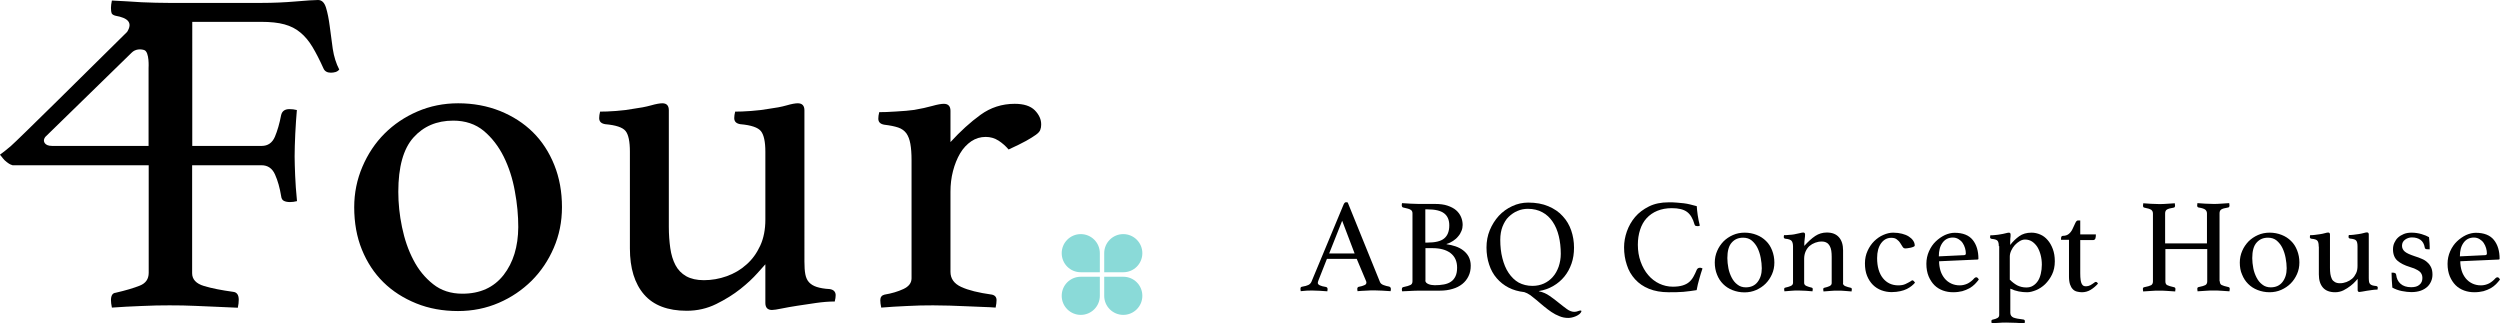 <?xml version="1.0" encoding="utf-8"?>
<!-- Generator: Adobe Illustrator 23.0.2, SVG Export Plug-In . SVG Version: 6.00 Build 0)  -->
<svg version="1.1" id="レイヤー_1" xmlns="http://www.w3.org/2000/svg" xmlns:xlink="http://www.w3.org/1999/xlink" x="0px"
	 y="0px" viewBox="0 0 188.8 24.42" style="enable-background:new 0 0 188.8 24.42;" xml:space="preserve">
<style type="text/css">
	.st0{fill:#8ADAD8;}
</style>
<g>
	<g>
		<g>
			<g>
				<path class="st0" d="M81.62,17.68c-0.79,0-1.44,0.64-1.44,1.44s0.64,1.44,1.44,1.44h1.44v-1.44
					C83.06,18.32,82.41,17.68,81.62,17.68z"/>
			</g>
			<g>
				<path class="st0" d="M84.83,17.68c0.79,0,1.44,0.64,1.44,1.44s-0.64,1.44-1.44,1.44h-1.44v-1.44
					C83.39,18.32,84.04,17.68,84.83,17.68z"/>
			</g>
		</g>
		<g>
			<g>
				<path class="st0" d="M84.83,23.78c0.79,0,1.44-0.64,1.44-1.44s-0.64-1.44-1.44-1.44h-1.44v1.44
					C83.39,23.14,84.04,23.78,84.83,23.78z"/>
			</g>
			<g>
				<path class="st0" d="M81.62,23.78c-0.79,0-1.44-0.64-1.44-1.44s0.64-1.44,1.44-1.44h1.44v1.44
					C83.06,23.14,82.41,23.78,81.62,23.78z"/>
			</g>
		</g>
	</g>
	<g>
		<g>
			<path d="M24.9,1.97c-0.07-0.54-0.16-1-0.28-1.39C24.5,0.19,24.3,0,24.02,0c-0.3,0-0.87,0.04-1.69,0.11
				c-0.82,0.07-1.69,0.11-2.6,0.11h-6.96c-0.66,0-1.35-0.02-2.07-0.05C9.97,0.12,9.22,0.08,8.45,0.04C8.4,0.27,8.38,0.46,8.38,0.6
				c0,0.19,0.02,0.32,0.05,0.4c0.04,0.08,0.13,0.15,0.3,0.19C9.64,1.35,10.05,1.7,9.6,2.41c-3.01,2.98-8.28,8.19-8.77,8.61
				C0.14,11.61-0.02,11.67,0,11.69c0.13,0.13,0.27,0.38,0.51,0.55c0.12,0.08,0.18,0.16,0.44,0.24h10.28v8.12
				c0,0.47-0.22,0.79-0.67,0.97c-0.45,0.18-1.05,0.36-1.83,0.54c-0.23,0.02-0.35,0.21-0.35,0.56c0,0.14,0.02,0.33,0.07,0.56
				c0.68-0.05,1.42-0.09,2.21-0.12c0.8-0.04,1.51-0.05,2.14-0.05c0.68,0,1.33,0.01,1.95,0.04c0.62,0.02,1.17,0.05,1.63,0.07
				c0.56,0.02,1.09,0.05,1.58,0.07c0.05-0.23,0.07-0.43,0.07-0.6c0-0.37-0.14-0.57-0.42-0.6c-0.87-0.12-1.6-0.26-2.2-0.44
				c-0.6-0.18-0.9-0.5-0.9-0.97v-8.15h5.24c0.47,0,0.81,0.23,1.02,0.7c0.21,0.47,0.36,1.01,0.46,1.62c0.02,0.19,0.09,0.31,0.21,0.37
				c0.12,0.06,0.27,0.09,0.46,0.09c0.16,0,0.34-0.02,0.53-0.07c-0.07-0.73-0.12-1.37-0.14-1.93c-0.02-0.56-0.04-1.04-0.04-1.44
				c0-0.49,0.02-1.07,0.05-1.74s0.08-1.26,0.12-1.77c-0.19-0.05-0.37-0.07-0.56-0.07c-0.35,0-0.56,0.15-0.63,0.46
				c-0.12,0.63-0.28,1.18-0.47,1.63c-0.2,0.46-0.53,0.69-1,0.69h-5.24V1.65h5.2c0.7,0,1.29,0.06,1.76,0.19
				c0.47,0.13,0.87,0.33,1.21,0.62c0.34,0.28,0.64,0.64,0.91,1.09c0.27,0.45,0.54,0.98,0.83,1.62c0.09,0.21,0.28,0.32,0.56,0.32
				c0.12,0,0.23-0.02,0.35-0.05c0.12-0.04,0.21-0.1,0.28-0.19c-0.23-0.44-0.4-0.97-0.49-1.56C25.05,3.08,24.97,2.51,24.9,1.97z
				 M4.1,11.02c-0.04,0-0.09,0-0.16,0c-0.33,0-0.47-0.1-0.55-0.2c-0.14-0.19-0.05-0.38,0.03-0.48L9.92,4c0,0,0.01-0.01,0.01-0.01
				c0.3-0.31,0.71-0.29,0.96-0.21c0.41,0.14,0.33,1.36,0.33,1.36v5.88H4.1z"/>
			<path d="M40.24,9.98c-0.69-0.68-1.52-1.21-2.48-1.6C36.8,8,35.75,7.8,34.6,7.8c-1.1,0-2.13,0.21-3.08,0.62
				c-0.95,0.41-1.78,0.97-2.48,1.67c-0.7,0.7-1.26,1.54-1.67,2.5c-0.41,0.96-0.62,1.98-0.62,3.06c0,1.17,0.19,2.24,0.58,3.2
				c0.39,0.96,0.93,1.78,1.62,2.46c0.69,0.68,1.52,1.21,2.48,1.6c0.96,0.39,2.02,0.58,3.16,0.58c1.1,0,2.13-0.21,3.08-0.62
				c0.95-0.41,1.77-0.97,2.48-1.67c0.7-0.7,1.26-1.53,1.67-2.48c0.41-0.95,0.62-1.97,0.62-3.08c0-1.15-0.19-2.21-0.58-3.18
				C41.47,11.49,40.93,10.66,40.24,9.98z M38.03,20.77c-0.74,0.94-1.77,1.41-3.11,1.41c-0.87,0-1.61-0.24-2.21-0.72
				c-0.61-0.48-1.11-1.09-1.49-1.83c-0.39-0.74-0.67-1.56-0.86-2.48c-0.19-0.91-0.28-1.8-0.28-2.67c0-1.87,0.38-3.24,1.14-4.09
				c0.76-0.85,1.76-1.28,3.01-1.28c0.91,0,1.68,0.26,2.3,0.77c0.62,0.52,1.12,1.17,1.51,1.95c0.39,0.79,0.67,1.65,0.84,2.6
				c0.18,0.95,0.26,1.86,0.26,2.72C39.13,18.63,38.76,19.83,38.03,20.77z"/>
			<path d="M62.65,21.83c-0.4-0.02-0.72-0.08-0.97-0.16c-0.25-0.08-0.44-0.2-0.58-0.35c-0.14-0.15-0.23-0.35-0.28-0.6
				c-0.05-0.25-0.07-0.57-0.07-0.97V8.33c0-0.35-0.17-0.53-0.5-0.53c-0.19,0-0.47,0.05-0.85,0.16c-0.38,0.11-0.83,0.19-1.35,0.26
				c-0.37,0.07-0.81,0.12-1.32,0.16c-0.5,0.04-0.91,0.05-1.21,0.05c-0.05,0.19-0.07,0.35-0.07,0.49c0,0.26,0.15,0.41,0.46,0.46
				c0.82,0.07,1.34,0.25,1.56,0.53c0.22,0.28,0.33,0.8,0.33,1.55v5.13c0,0.75-0.13,1.41-0.39,1.97c-0.26,0.56-0.6,1.04-1.04,1.42
				c-0.43,0.39-0.93,0.68-1.49,0.88c-0.56,0.2-1.14,0.3-1.72,0.3c-0.54,0-0.98-0.1-1.34-0.3c-0.35-0.2-0.62-0.48-0.81-0.84
				c-0.19-0.36-0.32-0.79-0.39-1.28c-0.07-0.49-0.11-1.03-0.11-1.62V8.33c0-0.35-0.16-0.53-0.49-0.53c-0.19,0-0.47,0.05-0.86,0.16
				c-0.39,0.11-0.84,0.19-1.35,0.26c-0.35,0.07-0.78,0.12-1.28,0.16c-0.5,0.04-0.91,0.05-1.21,0.05c-0.05,0.19-0.07,0.35-0.07,0.49
				c0,0.26,0.15,0.41,0.46,0.46c0.8,0.07,1.31,0.24,1.53,0.51c0.22,0.27,0.33,0.79,0.33,1.56v7.31c0,1.5,0.36,2.66,1.07,3.48
				c0.71,0.82,1.79,1.23,3.22,1.23c0.8,0,1.54-0.17,2.23-0.51c0.69-0.34,1.3-0.72,1.83-1.14c0.53-0.42,0.95-0.82,1.28-1.19
				c0.33-0.37,0.53-0.6,0.6-0.67v2.92c0,0.35,0.17,0.53,0.5,0.53c0.14,0,0.39-0.04,0.73-0.11c0.34-0.07,0.74-0.14,1.19-0.21
				c0.45-0.07,0.92-0.14,1.41-0.21c0.49-0.07,0.96-0.11,1.41-0.11c0.05-0.19,0.07-0.35,0.07-0.49
				C63.1,22.03,62.95,21.87,62.65,21.83z"/>
			<path d="M78.15,8.33C77.82,8,77.31,7.84,76.63,7.84c-0.96,0-1.82,0.28-2.58,0.83c-0.76,0.55-1.52,1.24-2.27,2.06V8.37
				c0-0.35-0.17-0.53-0.5-0.53c-0.19,0-0.48,0.05-0.87,0.16s-0.85,0.21-1.37,0.3c-0.35,0.05-0.81,0.09-1.36,0.12
				c-0.55,0.04-0.98,0.05-1.28,0.05c-0.05,0.19-0.07,0.35-0.07,0.49c0,0.26,0.15,0.41,0.46,0.46c0.42,0.05,0.77,0.12,1.04,0.21
				c0.27,0.09,0.47,0.24,0.62,0.44c0.14,0.2,0.24,0.46,0.3,0.79c0.06,0.33,0.09,0.74,0.09,1.23v8.93c0,0.35-0.21,0.62-0.62,0.81
				c-0.41,0.19-0.88,0.33-1.42,0.42c-0.21,0.05-0.32,0.19-0.32,0.42c0,0.14,0.02,0.33,0.07,0.56c0.61-0.05,1.25-0.09,1.94-0.12
				c0.68-0.04,1.34-0.05,1.98-0.05c0.38,0,0.79,0.01,1.24,0.02c0.45,0.01,0.88,0.03,1.3,0.05c0.42,0.02,0.83,0.04,1.21,0.05
				c0.39,0.01,0.71,0.03,0.97,0.05c0.05-0.23,0.07-0.42,0.07-0.56c0-0.23-0.12-0.37-0.35-0.42c-1.01-0.14-1.78-0.33-2.32-0.58
				c-0.54-0.25-0.81-0.63-0.81-1.14v-6.05c0-0.54,0.06-1.06,0.19-1.56c0.13-0.5,0.31-0.95,0.54-1.34c0.23-0.39,0.52-0.69,0.84-0.91
				c0.33-0.22,0.69-0.33,1.09-0.33c0.35,0,0.67,0.09,0.97,0.28c0.29,0.19,0.54,0.41,0.76,0.67c0.56-0.26,1-0.47,1.32-0.65
				c0.32-0.18,0.56-0.33,0.74-0.46c0.18-0.13,0.29-0.25,0.33-0.37c0.05-0.12,0.07-0.25,0.07-0.39C78.64,9.02,78.47,8.66,78.15,8.33z
				"/>
		</g>
	</g>
</g>
<g>
	<path d="M102.46,19.55h-2.25l-0.64,1.62c-0.03,0.08-0.05,0.15-0.05,0.2c0,0.14,0.21,0.24,0.61,0.3c0.05,0.01,0.08,0.03,0.1,0.06
		c0.02,0.03,0.03,0.07,0.03,0.11c0,0.04-0.01,0.09-0.02,0.16c-0.18-0.01-0.37-0.02-0.57-0.04c-0.2-0.01-0.4-0.02-0.59-0.02
		c-0.13,0-0.27,0-0.41,0.01c-0.14,0.01-0.29,0.02-0.44,0.04c-0.01-0.05-0.02-0.11-0.02-0.16c0-0.05,0.01-0.09,0.02-0.12
		s0.05-0.05,0.11-0.06c0.21-0.03,0.36-0.08,0.47-0.13c0.1-0.05,0.18-0.13,0.23-0.24l2.43-5.84c0.05-0.11,0.11-0.17,0.19-0.17
		c0.03,0,0.07,0.01,0.12,0.02l2.44,6.02c0.04,0.09,0.13,0.17,0.27,0.22s0.28,0.09,0.41,0.11c0.04,0.01,0.07,0.03,0.1,0.06
		c0.02,0.02,0.04,0.07,0.04,0.13c0,0.04-0.01,0.09-0.02,0.16c-0.21-0.01-0.43-0.02-0.63-0.04c-0.21-0.01-0.4-0.02-0.58-0.02
		c-0.19,0-0.4,0-0.64,0.02c-0.24,0.01-0.46,0.02-0.65,0.04c-0.01-0.07-0.02-0.12-0.02-0.16c0-0.06,0.01-0.1,0.04-0.13
		c0.02-0.02,0.05-0.04,0.07-0.04c0.17-0.03,0.32-0.07,0.42-0.12c0.11-0.04,0.16-0.11,0.16-0.2c0-0.04-0.01-0.09-0.04-0.15
		L102.46,19.55z M102.3,19.14l-0.94-2.47l-0.98,2.47H102.3z"/>
	<path d="M109.27,18.45c0.21,0.03,0.43,0.08,0.64,0.15c0.21,0.07,0.41,0.17,0.58,0.3s0.32,0.29,0.42,0.48s0.16,0.42,0.16,0.68
		c0,0.3-0.05,0.56-0.17,0.8c-0.11,0.23-0.27,0.43-0.47,0.59c-0.2,0.16-0.45,0.29-0.74,0.37c-0.29,0.09-0.61,0.13-0.96,0.13h-1.59
		c-0.11,0-0.24,0-0.39,0.01c-0.14,0.01-0.28,0.01-0.41,0.02c-0.15,0.01-0.3,0.01-0.45,0.02c-0.01-0.01-0.01-0.03-0.01-0.06
		c-0.01-0.01-0.01-0.03-0.01-0.05s0-0.04,0-0.05c0-0.09,0.04-0.15,0.11-0.16c0.26-0.05,0.44-0.11,0.54-0.16s0.15-0.14,0.15-0.28
		v-5.13c0-0.07-0.01-0.12-0.04-0.17c-0.02-0.04-0.06-0.08-0.12-0.11c-0.05-0.03-0.12-0.06-0.21-0.08c-0.09-0.02-0.2-0.05-0.33-0.08
		c-0.07-0.01-0.11-0.08-0.11-0.19c0-0.03,0-0.06,0.01-0.08c0-0.02,0-0.04,0.01-0.06c0.2,0.01,0.42,0.03,0.65,0.04
		c0.23,0.01,0.43,0.02,0.59,0.02h1.24c0.38,0,0.7,0.04,0.96,0.13s0.48,0.2,0.65,0.35c0.17,0.15,0.29,0.32,0.37,0.51
		s0.12,0.39,0.12,0.6c0,0.15-0.03,0.31-0.09,0.45c-0.06,0.15-0.14,0.29-0.25,0.41c-0.1,0.13-0.23,0.24-0.38,0.34
		s-0.31,0.18-0.49,0.23V18.45z M107.79,18.32c0.59,0,1.02-0.1,1.27-0.31c0.26-0.21,0.39-0.54,0.39-0.99c0-0.41-0.13-0.71-0.39-0.91
		c-0.26-0.2-0.68-0.3-1.27-0.3h-0.15v2.51H107.79z M107.64,21.17c0,0.07,0.02,0.13,0.07,0.18s0.11,0.08,0.18,0.11
		s0.15,0.05,0.23,0.06c0.08,0.01,0.16,0.02,0.23,0.02c0.25,0,0.49-0.02,0.7-0.06c0.21-0.04,0.39-0.11,0.53-0.21
		c0.15-0.1,0.26-0.24,0.34-0.41c0.08-0.17,0.12-0.39,0.12-0.65c0-0.48-0.17-0.85-0.5-1.1c-0.33-0.25-0.79-0.37-1.36-0.37h-0.53
		V21.17z"/>
	<path d="M116.23,22c0.29,0.06,0.56,0.18,0.8,0.35c0.25,0.17,0.47,0.34,0.69,0.52s0.42,0.33,0.61,0.47s0.38,0.21,0.57,0.21
		c0.09,0,0.18-0.02,0.26-0.05s0.15-0.05,0.22-0.05c0.03,0,0.05,0.02,0.05,0.05c-0.02,0.08-0.07,0.15-0.15,0.22
		c-0.08,0.06-0.17,0.12-0.27,0.16s-0.2,0.08-0.31,0.1c-0.1,0.02-0.19,0.03-0.26,0.03c-0.24,0-0.46-0.04-0.67-0.13
		c-0.21-0.08-0.42-0.19-0.61-0.32c-0.2-0.13-0.38-0.28-0.57-0.43s-0.36-0.31-0.53-0.45c-0.17-0.14-0.33-0.27-0.49-0.39
		c-0.16-0.11-0.32-0.19-0.46-0.23c-0.44-0.05-0.83-0.16-1.18-0.34c-0.35-0.18-0.65-0.42-0.9-0.71c-0.25-0.29-0.44-0.63-0.57-1.03
		c-0.13-0.39-0.2-0.82-0.2-1.29c0-0.46,0.08-0.9,0.25-1.31c0.17-0.41,0.4-0.77,0.68-1.08c0.29-0.31,0.62-0.55,1.01-0.73
		c0.38-0.18,0.79-0.27,1.21-0.27c0.58,0,1.09,0.09,1.53,0.28s0.8,0.43,1.08,0.75c0.29,0.31,0.5,0.67,0.64,1.08
		c0.14,0.41,0.21,0.84,0.21,1.29c0,0.44-0.06,0.84-0.19,1.21c-0.13,0.37-0.31,0.7-0.54,0.98c-0.23,0.28-0.51,0.52-0.84,0.71
		c-0.33,0.19-0.69,0.32-1.08,0.38V22z M115.73,21.59c0.32,0,0.6-0.06,0.87-0.18c0.26-0.12,0.49-0.29,0.67-0.5
		c0.19-0.21,0.33-0.47,0.44-0.77c0.1-0.3,0.16-0.62,0.16-0.97c0-0.48-0.05-0.93-0.15-1.34s-0.25-0.77-0.46-1.08
		c-0.21-0.31-0.46-0.55-0.78-0.72c-0.31-0.17-0.68-0.26-1.09-0.26c-0.28,0-0.54,0.05-0.79,0.16c-0.25,0.1-0.47,0.26-0.67,0.45
		s-0.34,0.44-0.46,0.73c-0.11,0.29-0.17,0.62-0.17,1c0,0.5,0.05,0.96,0.16,1.39c0.11,0.43,0.26,0.8,0.47,1.11
		c0.21,0.31,0.46,0.56,0.76,0.73C114.99,21.5,115.34,21.59,115.73,21.59z"/>
	<path d="M126.01,22.07c-0.56,0-1.06-0.09-1.48-0.26c-0.42-0.17-0.77-0.41-1.05-0.72c-0.28-0.31-0.49-0.66-0.62-1.08
		c-0.14-0.41-0.21-0.86-0.21-1.33c0-0.4,0.07-0.8,0.21-1.2c0.14-0.4,0.35-0.77,0.62-1.09c0.28-0.33,0.63-0.59,1.05-0.8
		c0.42-0.21,0.92-0.31,1.48-0.31c0.22,0,0.42,0,0.61,0.02c0.18,0.01,0.36,0.03,0.53,0.05s0.33,0.05,0.49,0.09
		c0.16,0.04,0.33,0.08,0.5,0.13c0.01,0.18,0.03,0.4,0.07,0.67c0.04,0.26,0.09,0.53,0.16,0.8c-0.05,0.03-0.11,0.04-0.16,0.04
		c-0.05,0-0.1-0.01-0.15-0.02c-0.04-0.01-0.07-0.05-0.09-0.11c-0.12-0.44-0.31-0.76-0.57-0.95c-0.26-0.19-0.64-0.28-1.14-0.28
		c-0.42,0-0.78,0.07-1.1,0.2c-0.32,0.13-0.59,0.32-0.81,0.56c-0.22,0.24-0.38,0.53-0.49,0.87c-0.11,0.34-0.17,0.72-0.17,1.13
		c0,0.46,0.07,0.89,0.21,1.28c0.14,0.39,0.33,0.73,0.57,1.01s0.52,0.5,0.84,0.65c0.32,0.15,0.66,0.23,1.02,0.23
		c0.29,0,0.53-0.03,0.73-0.09s0.36-0.14,0.49-0.25c0.13-0.11,0.24-0.24,0.33-0.4s0.18-0.34,0.26-0.54c0.05-0.1,0.13-0.15,0.24-0.15
		c0.03,0,0.07,0,0.11,0.02c0.04,0.01,0.07,0.02,0.08,0.04c-0.08,0.23-0.16,0.49-0.24,0.78c-0.08,0.28-0.15,0.56-0.2,0.85
		c-0.33,0.05-0.66,0.1-1.01,0.13S126.42,22.07,126.01,22.07z"/>
	<path d="M129.5,19.83c0-0.31,0.06-0.6,0.18-0.88c0.12-0.28,0.28-0.51,0.48-0.72c0.2-0.2,0.44-0.36,0.71-0.48
		c0.27-0.12,0.57-0.18,0.88-0.18c0.33,0,0.63,0.06,0.91,0.17s0.51,0.26,0.71,0.46c0.2,0.19,0.35,0.43,0.46,0.71S134,19.5,134,19.83
		c0,0.32-0.06,0.61-0.18,0.88c-0.12,0.27-0.28,0.51-0.48,0.71c-0.2,0.2-0.44,0.36-0.71,0.48c-0.27,0.12-0.57,0.18-0.88,0.18
		c-0.33,0-0.63-0.06-0.91-0.17s-0.51-0.26-0.71-0.46s-0.35-0.43-0.46-0.71C129.56,20.47,129.5,20.16,129.5,19.83z M130.45,19.49
		c0,0.25,0.03,0.5,0.08,0.77c0.05,0.26,0.14,0.5,0.25,0.71s0.25,0.39,0.43,0.52c0.17,0.14,0.39,0.21,0.63,0.21
		c0.38,0,0.68-0.13,0.89-0.4c0.21-0.27,0.32-0.61,0.32-1.04c0-0.25-0.03-0.51-0.08-0.78c-0.05-0.27-0.13-0.52-0.24-0.75
		c-0.11-0.23-0.26-0.41-0.43-0.56c-0.18-0.15-0.4-0.22-0.66-0.22c-0.36,0-0.64,0.12-0.86,0.37
		C130.56,18.56,130.45,18.96,130.45,19.49z"/>
	<path d="M139.18,21.38c0,0.1,0.06,0.18,0.18,0.23c0.12,0.05,0.26,0.09,0.4,0.12c0.06,0.01,0.09,0.05,0.09,0.12
		c0,0.04-0.01,0.09-0.02,0.16c-0.17-0.01-0.35-0.02-0.51-0.04s-0.35-0.02-0.54-0.02c-0.18,0-0.36,0-0.54,0.02s-0.35,0.02-0.53,0.04
		c-0.01-0.07-0.02-0.12-0.02-0.16c0-0.07,0.03-0.11,0.09-0.12c0.14-0.03,0.27-0.07,0.38-0.12s0.17-0.13,0.17-0.23V19.4
		c0-0.17-0.01-0.32-0.03-0.46c-0.02-0.14-0.06-0.26-0.12-0.37c-0.06-0.1-0.13-0.19-0.23-0.24c-0.1-0.06-0.22-0.09-0.38-0.09
		c-0.17,0-0.33,0.03-0.49,0.09c-0.16,0.06-0.3,0.14-0.43,0.25c-0.12,0.11-0.22,0.25-0.29,0.41c-0.07,0.16-0.11,0.35-0.11,0.55v1.83
		c0,0.1,0.06,0.18,0.18,0.23s0.24,0.09,0.38,0.12c0.06,0.01,0.09,0.05,0.09,0.12c0,0.04-0.01,0.09-0.02,0.16
		c-0.17-0.01-0.35-0.02-0.51-0.04c-0.17-0.01-0.35-0.02-0.54-0.02c-0.2,0-0.38,0-0.56,0.02c-0.18,0.01-0.35,0.02-0.51,0.04
		c-0.01-0.07-0.02-0.12-0.02-0.16c0-0.07,0.03-0.11,0.09-0.12c0.15-0.03,0.28-0.07,0.4-0.12c0.12-0.05,0.18-0.13,0.18-0.24v-2.74
		c0-0.2-0.04-0.35-0.11-0.43s-0.22-0.14-0.46-0.16c-0.09-0.01-0.13-0.06-0.13-0.14c0-0.03,0.01-0.08,0.02-0.13
		c0.09,0,0.21,0,0.37-0.02c0.16-0.01,0.29-0.02,0.39-0.04c0.16-0.03,0.29-0.06,0.42-0.09c0.12-0.03,0.21-0.05,0.27-0.05
		c0.09,0,0.14,0.05,0.14,0.15c0,0.09-0.01,0.21-0.03,0.34c-0.02,0.13-0.03,0.3-0.03,0.52c0.29-0.32,0.56-0.57,0.83-0.75
		c0.26-0.17,0.55-0.26,0.87-0.26c0.41,0,0.71,0.12,0.92,0.36s0.31,0.57,0.31,0.99V21.38z"/>
	<path d="M142.83,17.96c-0.32,0-0.57,0.14-0.77,0.41c-0.2,0.28-0.3,0.65-0.3,1.12c0,0.65,0.15,1.16,0.44,1.52
		c0.29,0.36,0.68,0.54,1.16,0.54c0.21,0,0.39-0.03,0.54-0.1c0.14-0.07,0.27-0.13,0.38-0.2c0.02-0.01,0.04-0.03,0.07-0.05
		s0.05-0.03,0.08-0.03c0.03,0,0.07,0.02,0.11,0.07s0.07,0.08,0.08,0.11c-0.07,0.08-0.15,0.16-0.25,0.24s-0.22,0.16-0.36,0.23
		c-0.14,0.07-0.31,0.13-0.5,0.17c-0.19,0.04-0.41,0.07-0.65,0.07c-0.28,0-0.54-0.05-0.78-0.14s-0.46-0.23-0.64-0.41
		c-0.18-0.18-0.33-0.41-0.44-0.68s-0.16-0.59-0.16-0.95c0-0.34,0.07-0.66,0.2-0.94c0.13-0.29,0.3-0.53,0.5-0.73
		c0.21-0.2,0.43-0.36,0.69-0.47c0.25-0.11,0.5-0.17,0.74-0.17c0.25,0,0.47,0.03,0.67,0.08s0.37,0.12,0.51,0.21
		c0.14,0.09,0.25,0.19,0.33,0.31c0.08,0.12,0.12,0.24,0.12,0.37c0,0.04-0.03,0.07-0.1,0.1c-0.07,0.03-0.14,0.05-0.23,0.07
		c-0.08,0.02-0.16,0.03-0.24,0.04c-0.08,0.01-0.12,0.01-0.14,0.01c-0.09,0-0.16-0.04-0.21-0.13c-0.05-0.08-0.11-0.17-0.17-0.27
		c-0.06-0.1-0.14-0.19-0.25-0.27C143.16,18,143.02,17.96,142.83,17.96z"/>
	<path d="M149.1,21.01c0.05-0.05,0.1-0.07,0.15-0.07c0.07,0,0.13,0.06,0.19,0.17c-0.09,0.12-0.19,0.24-0.3,0.35
		s-0.25,0.22-0.41,0.31s-0.34,0.16-0.54,0.22c-0.2,0.05-0.43,0.08-0.69,0.08c-0.27,0-0.52-0.04-0.77-0.13
		c-0.24-0.09-0.46-0.22-0.64-0.4c-0.18-0.18-0.33-0.41-0.44-0.67c-0.11-0.27-0.17-0.58-0.17-0.95c0-0.34,0.07-0.66,0.2-0.95
		c0.13-0.29,0.3-0.54,0.51-0.74c0.21-0.2,0.44-0.36,0.69-0.48c0.25-0.11,0.5-0.17,0.73-0.17c0.62,0,1.08,0.18,1.37,0.54
		c0.29,0.36,0.43,0.84,0.43,1.42c0,0.04-0.02,0.06-0.06,0.06l-2.91,0.13c0,0.26,0.04,0.5,0.11,0.73c0.07,0.22,0.18,0.41,0.31,0.57
		s0.3,0.29,0.49,0.38c0.19,0.09,0.41,0.14,0.65,0.14c0.21,0,0.42-0.05,0.62-0.15C148.8,21.3,148.97,21.17,149.1,21.01z
		 M147.48,17.94c-0.33,0-0.59,0.13-0.78,0.39c-0.19,0.26-0.28,0.6-0.28,1.03l1.89-0.09c0.1,0,0.15-0.04,0.15-0.13
		c0-0.13-0.02-0.26-0.06-0.4s-0.1-0.27-0.18-0.39c-0.08-0.12-0.18-0.21-0.31-0.29S147.64,17.94,147.48,17.94z"/>
	<path d="M150.95,18.59c0-0.19-0.03-0.32-0.09-0.4c-0.06-0.08-0.21-0.13-0.44-0.15c-0.09-0.01-0.13-0.06-0.13-0.13
		c0-0.04,0.01-0.09,0.02-0.14c0.09,0,0.21,0,0.36-0.02c0.15-0.01,0.28-0.03,0.38-0.05c0.15-0.02,0.28-0.05,0.4-0.08
		c0.12-0.03,0.2-0.05,0.26-0.05c0.09,0,0.13,0.05,0.13,0.15c0,0.08,0,0.18-0.02,0.29c-0.01,0.11-0.01,0.27-0.01,0.49
		c0.2-0.26,0.43-0.48,0.68-0.66c0.25-0.18,0.56-0.27,0.93-0.27c0.23,0,0.45,0.05,0.66,0.14c0.21,0.09,0.4,0.23,0.56,0.42
		c0.16,0.18,0.29,0.41,0.39,0.68s0.15,0.57,0.15,0.92c0,0.38-0.07,0.71-0.21,1c-0.14,0.29-0.32,0.53-0.52,0.73
		c-0.21,0.2-0.44,0.35-0.68,0.45c-0.25,0.1-0.47,0.16-0.68,0.16c-0.21,0-0.42-0.02-0.63-0.06c-0.21-0.04-0.42-0.11-0.64-0.21v1.82
		c0,0.17,0.08,0.29,0.23,0.36c0.15,0.06,0.41,0.11,0.76,0.15c0.07,0.01,0.11,0.06,0.11,0.13c0,0.04-0.01,0.09-0.02,0.16
		c-0.15-0.01-0.37-0.03-0.63-0.04c-0.27-0.01-0.52-0.02-0.76-0.02c-0.17,0-0.36,0-0.55,0.02c-0.2,0.01-0.38,0.02-0.55,0.04
		c-0.01-0.07-0.02-0.12-0.02-0.16c0-0.07,0.03-0.11,0.09-0.12c0.15-0.03,0.27-0.07,0.36-0.12c0.09-0.05,0.14-0.12,0.14-0.23V18.59z
		 M151.79,21.13c0.17,0.17,0.35,0.31,0.55,0.42c0.2,0.1,0.43,0.16,0.68,0.16c0.2,0,0.37-0.04,0.51-0.13
		c0.15-0.09,0.27-0.21,0.37-0.36c0.1-0.15,0.17-0.33,0.22-0.54c0.05-0.21,0.08-0.44,0.08-0.69c0-0.26-0.03-0.5-0.09-0.73
		c-0.06-0.23-0.14-0.43-0.25-0.61c-0.11-0.17-0.25-0.31-0.4-0.41c-0.16-0.1-0.33-0.15-0.53-0.15c-0.13,0-0.27,0.04-0.4,0.12
		c-0.13,0.08-0.26,0.18-0.37,0.3c-0.11,0.12-0.2,0.26-0.27,0.41c-0.07,0.15-0.11,0.3-0.11,0.46V21.13z"/>
	<path d="M158.14,21.36c0.03-0.03,0.06-0.05,0.08-0.06c0.02-0.01,0.04-0.01,0.06-0.01c0.06,0,0.11,0.04,0.16,0.13
		c-0.17,0.19-0.36,0.35-0.56,0.47c-0.2,0.12-0.42,0.18-0.65,0.18c-0.13,0-0.26-0.02-0.38-0.05c-0.12-0.03-0.23-0.09-0.31-0.18
		c-0.09-0.09-0.16-0.21-0.21-0.36c-0.05-0.15-0.08-0.35-0.08-0.59v-2.78h-0.6v-0.11c0-0.05,0.01-0.09,0.03-0.13
		c0.02-0.04,0.05-0.06,0.11-0.06c0.18,0,0.33-0.05,0.44-0.14c0.11-0.09,0.21-0.21,0.28-0.36c0.08-0.16,0.15-0.31,0.21-0.45
		c0.06-0.14,0.13-0.21,0.2-0.21h0.18v1.05h1.18c0,0.14-0.01,0.25-0.04,0.32s-0.09,0.11-0.17,0.11h-0.97v2.5
		c0,0.21,0.01,0.39,0.03,0.52c0.02,0.13,0.05,0.23,0.09,0.3c0.04,0.07,0.09,0.12,0.14,0.14c0.05,0.02,0.11,0.03,0.18,0.03
		c0.11,0,0.22-0.03,0.32-0.08S158.05,21.42,158.14,21.36z"/>
	<path d="M167.64,21.24c0,0.13,0.04,0.23,0.13,0.28c0.09,0.05,0.26,0.1,0.52,0.16c0.07,0.01,0.1,0.06,0.1,0.14
		c0,0.05-0.01,0.11-0.02,0.18c-0.17-0.01-0.37-0.02-0.59-0.04s-0.43-0.02-0.61-0.02c-0.19,0-0.38,0-0.59,0.02
		c-0.21,0.01-0.42,0.02-0.62,0.04c-0.01-0.07-0.02-0.13-0.02-0.18c0-0.08,0.03-0.13,0.1-0.14c0.25-0.05,0.42-0.1,0.51-0.15
		s0.14-0.15,0.14-0.28v-2.44h-3.16v2.44c0,0.13,0.04,0.23,0.13,0.28c0.09,0.05,0.26,0.1,0.52,0.16c0.07,0.01,0.11,0.06,0.11,0.14
		c0,0.05-0.01,0.11-0.02,0.18c-0.17-0.01-0.38-0.02-0.6-0.04s-0.43-0.02-0.61-0.02c-0.19,0-0.39,0-0.59,0.02
		c-0.21,0.01-0.42,0.02-0.62,0.04c-0.01-0.07-0.02-0.13-0.02-0.18c0-0.08,0.03-0.13,0.1-0.14c0.25-0.05,0.43-0.1,0.52-0.15
		s0.14-0.15,0.14-0.28v-5.12c0-0.07-0.01-0.12-0.03-0.17c-0.02-0.04-0.05-0.08-0.09-0.12c-0.05-0.03-0.11-0.06-0.2-0.09
		c-0.08-0.02-0.19-0.05-0.33-0.08c-0.07-0.01-0.1-0.06-0.1-0.16c0-0.05,0.01-0.1,0.02-0.17c0.17,0.01,0.36,0.03,0.58,0.04
		c0.22,0.01,0.42,0.02,0.6,0.02c0.19,0,0.39,0,0.59-0.02c0.21-0.01,0.41-0.02,0.61-0.04c0.01,0.07,0.02,0.12,0.02,0.17
		c0,0.09-0.03,0.15-0.1,0.16c-0.26,0.04-0.43,0.09-0.52,0.15s-0.13,0.16-0.13,0.29v2.26h3.16v-2.26c0-0.11-0.04-0.21-0.12-0.28
		c-0.08-0.07-0.25-0.13-0.51-0.17c-0.07-0.01-0.11-0.06-0.11-0.16c0-0.05,0.01-0.1,0.02-0.17c0.17,0.01,0.36,0.03,0.59,0.04
		c0.22,0.01,0.43,0.02,0.61,0.02c0.19,0,0.38,0,0.58-0.02c0.2-0.01,0.41-0.02,0.62-0.04c0.01,0.07,0.02,0.12,0.02,0.17
		c0,0.09-0.03,0.15-0.1,0.16c-0.26,0.04-0.43,0.09-0.52,0.15s-0.13,0.16-0.13,0.29V21.24z"/>
	<path d="M169.15,19.83c0-0.31,0.06-0.6,0.18-0.88c0.12-0.28,0.28-0.51,0.48-0.72c0.2-0.2,0.44-0.36,0.71-0.48
		c0.27-0.12,0.57-0.18,0.88-0.18c0.33,0,0.63,0.06,0.91,0.17s0.51,0.26,0.71,0.46c0.2,0.19,0.35,0.43,0.46,0.71s0.17,0.58,0.17,0.91
		c0,0.32-0.06,0.61-0.18,0.88c-0.12,0.27-0.28,0.51-0.48,0.71c-0.2,0.2-0.44,0.36-0.71,0.48c-0.27,0.12-0.57,0.18-0.88,0.18
		c-0.33,0-0.63-0.06-0.91-0.17s-0.51-0.26-0.71-0.46s-0.35-0.43-0.46-0.71C169.2,20.47,169.15,20.16,169.15,19.83z M170.09,19.49
		c0,0.25,0.03,0.5,0.08,0.77c0.05,0.26,0.14,0.5,0.25,0.71s0.25,0.39,0.43,0.52c0.17,0.14,0.39,0.21,0.63,0.21
		c0.38,0,0.68-0.13,0.89-0.4c0.21-0.27,0.32-0.61,0.32-1.04c0-0.25-0.03-0.51-0.08-0.78c-0.05-0.27-0.13-0.52-0.24-0.75
		c-0.11-0.23-0.26-0.41-0.43-0.56c-0.18-0.15-0.4-0.22-0.66-0.22c-0.36,0-0.64,0.12-0.86,0.37
		C170.2,18.56,170.09,18.96,170.09,19.49z"/>
	<path d="M175.11,18.63c0-0.22-0.03-0.37-0.1-0.45c-0.06-0.08-0.21-0.13-0.44-0.15c-0.09-0.01-0.13-0.06-0.13-0.13
		c0-0.04,0.01-0.09,0.02-0.14c0.09,0,0.2,0,0.35-0.02s0.27-0.03,0.37-0.05c0.15-0.02,0.28-0.05,0.39-0.08
		c0.11-0.03,0.19-0.05,0.25-0.05c0.09,0,0.14,0.05,0.14,0.15v2.52c0,0.17,0.01,0.32,0.03,0.46c0.02,0.14,0.06,0.26,0.11,0.37
		s0.13,0.18,0.23,0.24s0.23,0.09,0.38,0.09c0.17,0,0.33-0.03,0.49-0.09c0.16-0.06,0.3-0.14,0.43-0.25s0.22-0.25,0.3-0.41
		s0.11-0.35,0.11-0.56v-1.47c0-0.21-0.03-0.36-0.1-0.44c-0.06-0.08-0.21-0.13-0.45-0.15c-0.09-0.01-0.13-0.06-0.13-0.13
		c0-0.04,0.01-0.09,0.02-0.14c0.09,0,0.2,0,0.35-0.02s0.27-0.03,0.38-0.05c0.15-0.02,0.28-0.05,0.39-0.08
		c0.11-0.03,0.19-0.05,0.25-0.05c0.09,0,0.14,0.05,0.14,0.15V21c0,0.11,0.01,0.21,0.02,0.28c0.01,0.07,0.04,0.13,0.08,0.17
		c0.04,0.04,0.1,0.08,0.17,0.1c0.07,0.02,0.16,0.04,0.28,0.05c0.09,0.01,0.13,0.06,0.13,0.13c0,0.04-0.01,0.09-0.02,0.14
		c-0.13,0-0.26,0.01-0.4,0.03c-0.14,0.02-0.28,0.04-0.41,0.06c-0.13,0.02-0.24,0.04-0.34,0.06c-0.1,0.02-0.17,0.03-0.21,0.03
		c-0.1,0-0.14-0.05-0.14-0.15v-0.84c-0.02,0.02-0.08,0.08-0.17,0.19s-0.22,0.22-0.37,0.34c-0.15,0.12-0.33,0.23-0.52,0.33
		c-0.2,0.1-0.41,0.15-0.64,0.15c-0.41,0-0.72-0.12-0.92-0.35c-0.21-0.24-0.31-0.57-0.31-1V18.63z"/>
	<path d="M183.28,18.82c-0.05,0-0.09-0.01-0.12-0.04s-0.04-0.05-0.04-0.08c-0.05-0.28-0.16-0.47-0.33-0.59
		c-0.17-0.12-0.38-0.18-0.64-0.18c-0.2,0-0.37,0.06-0.52,0.17c-0.15,0.11-0.23,0.26-0.23,0.46c0,0.17,0.07,0.32,0.21,0.44
		c0.14,0.12,0.39,0.23,0.75,0.35c0.2,0.06,0.38,0.13,0.54,0.2c0.17,0.07,0.31,0.16,0.42,0.27c0.12,0.1,0.21,0.23,0.28,0.38
		c0.07,0.15,0.1,0.33,0.1,0.54c0,0.17-0.03,0.34-0.1,0.5s-0.16,0.3-0.29,0.42c-0.13,0.12-0.3,0.22-0.49,0.29
		c-0.2,0.07-0.44,0.11-0.71,0.11c-0.22,0-0.46-0.03-0.72-0.08s-0.5-0.14-0.72-0.26c-0.01-0.17-0.03-0.36-0.04-0.55
		c-0.01-0.19-0.02-0.38-0.02-0.58h0.1c0.07,0,0.12,0.01,0.17,0.04c0.05,0.02,0.07,0.06,0.08,0.12c0.03,0.28,0.14,0.51,0.33,0.68
		c0.19,0.17,0.46,0.26,0.8,0.26c0.28,0,0.49-0.06,0.63-0.19c0.15-0.12,0.22-0.29,0.22-0.51c0-0.22-0.08-0.39-0.24-0.51
		c-0.16-0.12-0.4-0.22-0.71-0.32c-0.4-0.12-0.71-0.28-0.93-0.47s-0.34-0.48-0.34-0.86c0-0.17,0.03-0.34,0.1-0.49
		c0.07-0.15,0.16-0.29,0.28-0.4c0.12-0.11,0.27-0.2,0.44-0.27c0.17-0.07,0.37-0.1,0.58-0.1c0.27,0,0.52,0.04,0.76,0.11
		c0.24,0.07,0.42,0.15,0.56,0.23c0.01,0.05,0.01,0.12,0.02,0.2s0.01,0.16,0.02,0.24c0,0.08,0.01,0.17,0.01,0.25
		c0,0.08,0,0.16,0,0.23L183.28,18.82z"/>
	<path d="M188.46,21.01c0.05-0.05,0.1-0.07,0.15-0.07c0.07,0,0.13,0.06,0.19,0.17c-0.09,0.12-0.19,0.24-0.3,0.35
		s-0.25,0.22-0.41,0.31s-0.34,0.16-0.54,0.22c-0.2,0.05-0.43,0.08-0.69,0.08c-0.27,0-0.52-0.04-0.77-0.13
		c-0.24-0.09-0.46-0.22-0.64-0.4c-0.18-0.18-0.33-0.41-0.44-0.67c-0.11-0.27-0.17-0.58-0.17-0.95c0-0.34,0.07-0.66,0.2-0.95
		c0.13-0.29,0.3-0.54,0.51-0.74c0.21-0.2,0.44-0.36,0.69-0.48c0.25-0.11,0.5-0.17,0.73-0.17c0.62,0,1.08,0.18,1.37,0.54
		c0.29,0.36,0.43,0.84,0.43,1.42c0,0.04-0.02,0.06-0.06,0.06l-2.91,0.13c0,0.26,0.04,0.5,0.11,0.73c0.07,0.22,0.18,0.41,0.31,0.57
		s0.3,0.29,0.49,0.38c0.19,0.09,0.41,0.14,0.65,0.14c0.21,0,0.42-0.05,0.62-0.15C188.16,21.3,188.32,21.17,188.46,21.01z
		 M186.83,17.94c-0.33,0-0.59,0.13-0.78,0.39c-0.19,0.26-0.28,0.6-0.28,1.03l1.89-0.09c0.1,0,0.15-0.04,0.15-0.13
		c0-0.13-0.02-0.26-0.06-0.4s-0.1-0.27-0.18-0.39c-0.08-0.12-0.18-0.21-0.31-0.29S186.99,17.94,186.83,17.94z"/>
</g>
</svg>
